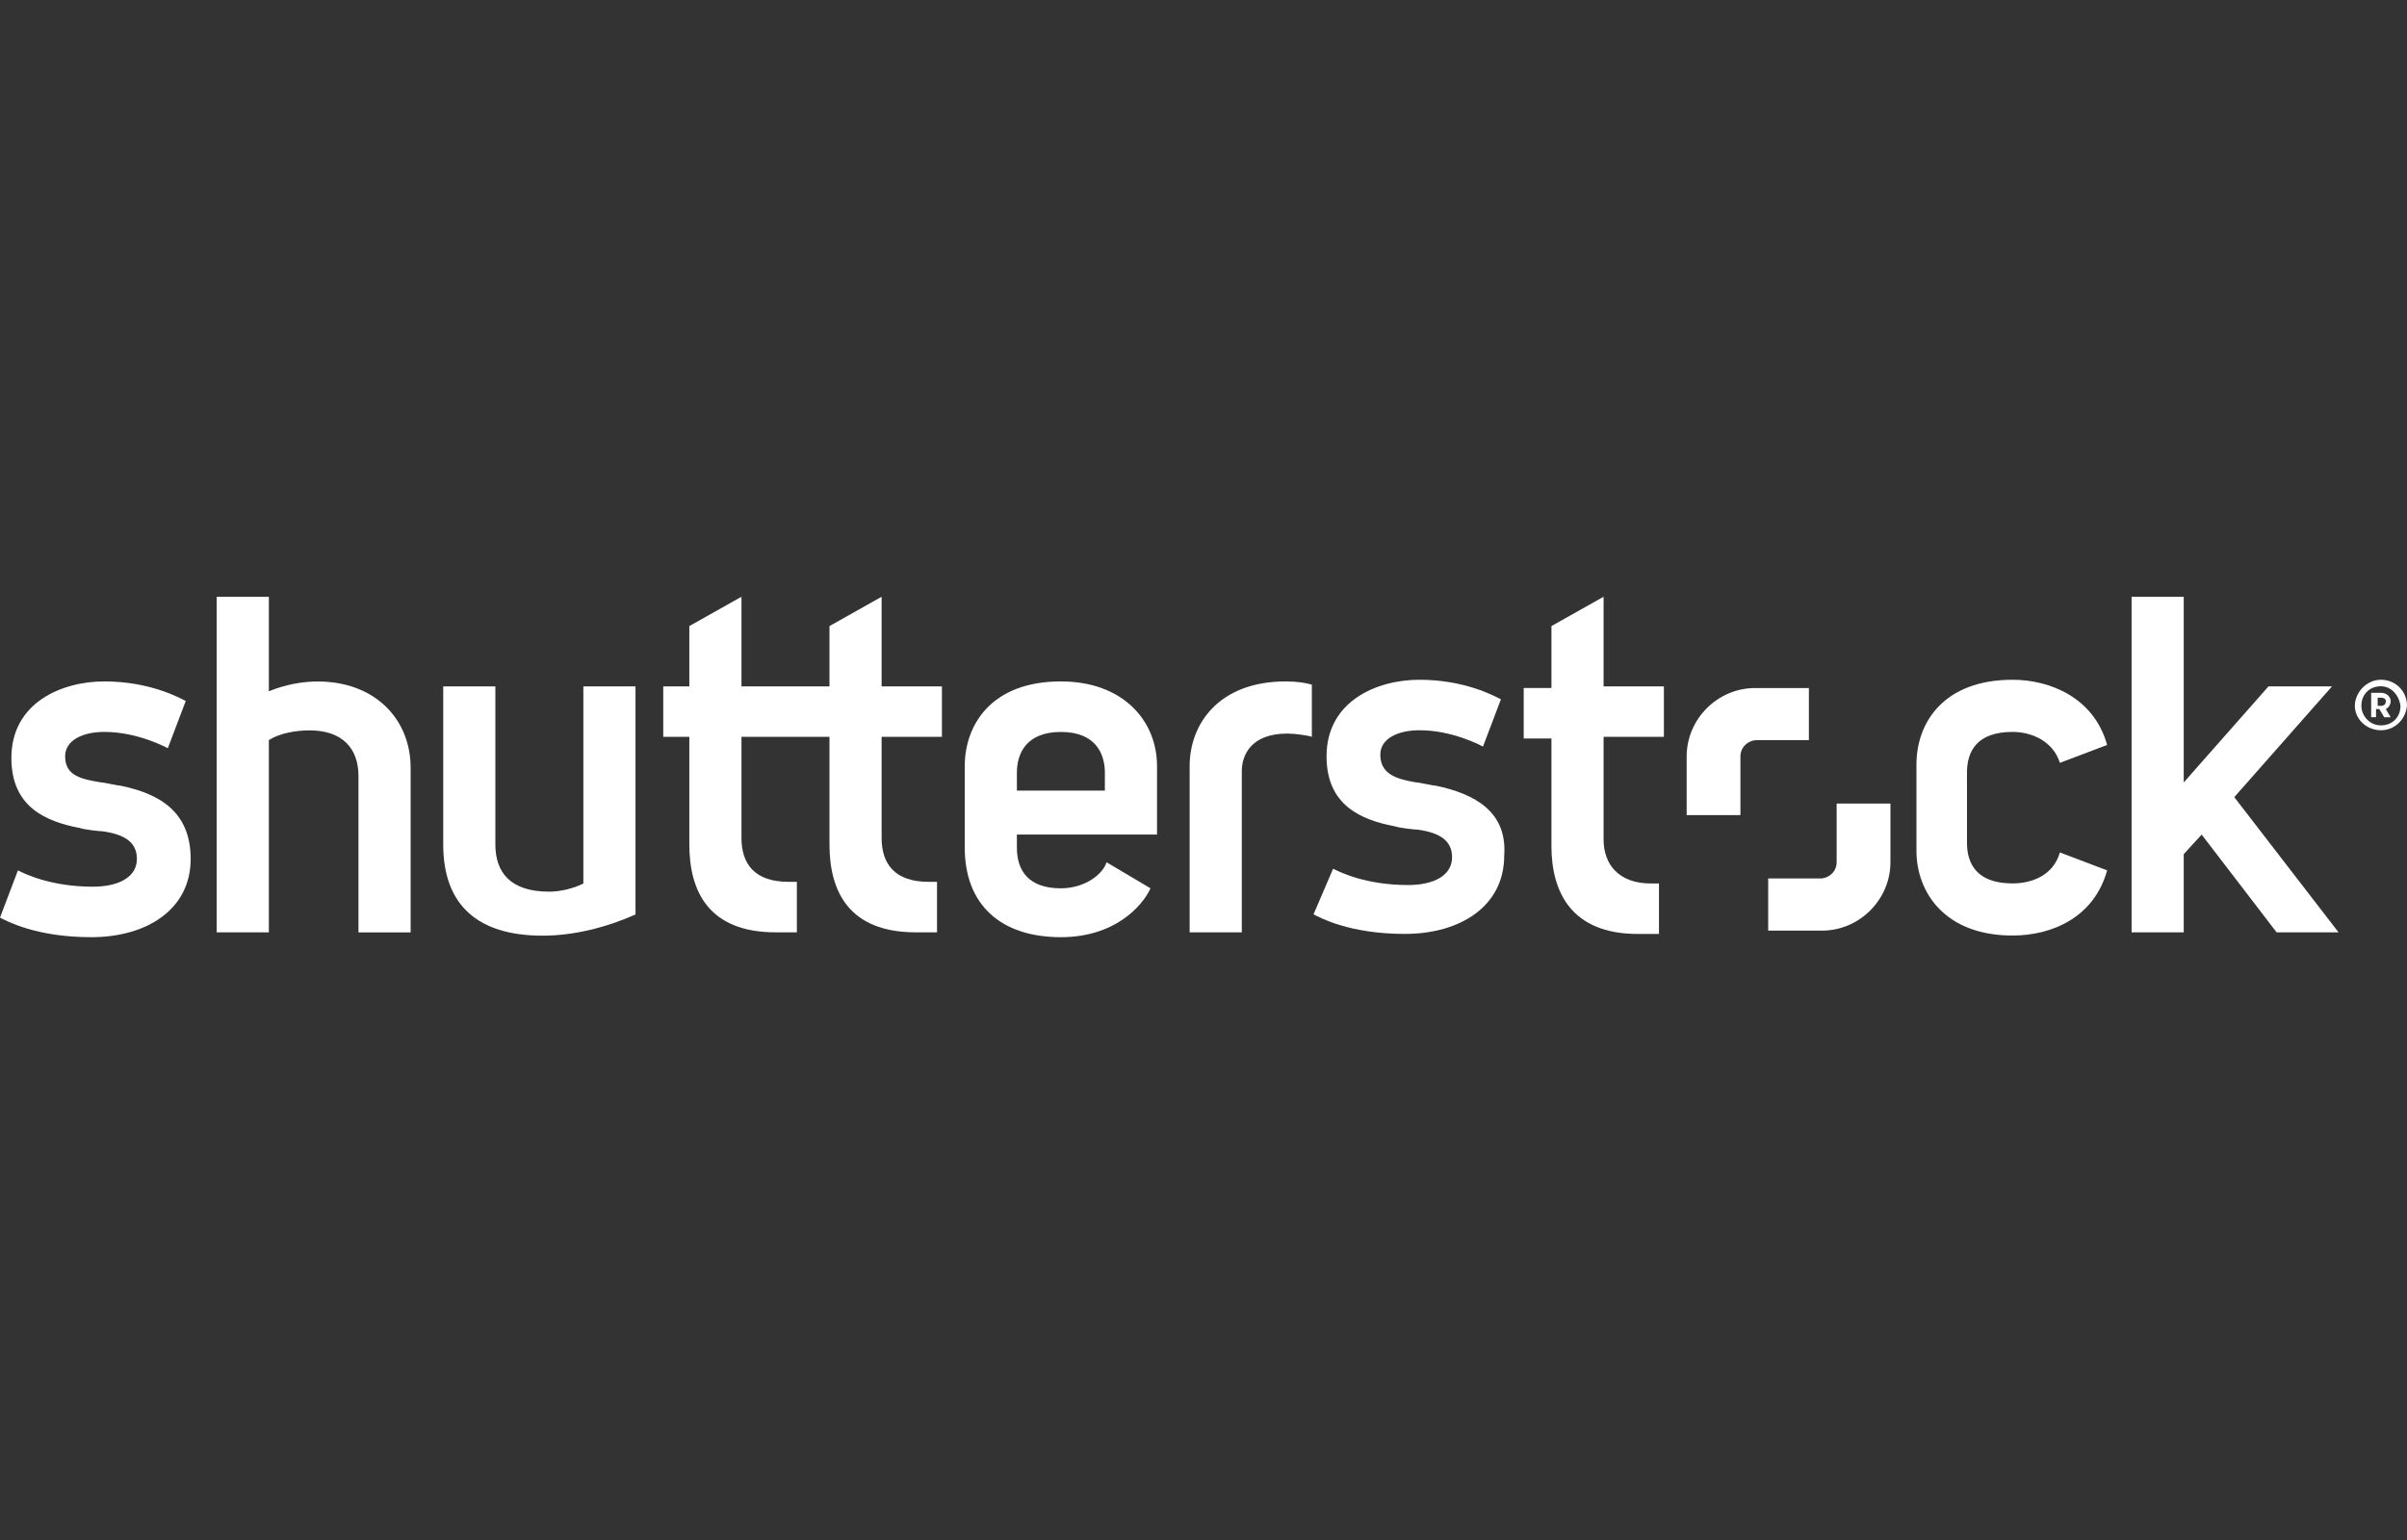 <svg width="125" height="80" viewBox="0 0 125 80" fill="none" xmlns="http://www.w3.org/2000/svg">
<rect x="0" y="0" width="125" height="80" fill="#333333" stroke="none"/>
<path d="M74.56 40.813C74.391 40.813 73.713 40.644 73.544 40.644C72.528 40.475 71.682 40.22 71.682 39.204C71.682 38.358 72.613 37.935 73.714 37.935C75.406 37.935 76.846 38.697 77.015 38.782L77.946 36.328C77.607 36.159 76.084 35.312 73.714 35.312C71.513 35.312 68.89 36.412 68.89 39.29C68.89 41.829 70.668 42.59 72.445 42.928C72.7 43.014 73.461 43.098 73.63 43.098C74.815 43.267 75.408 43.69 75.408 44.537C75.408 45.468 74.477 45.976 73.123 45.976C70.922 45.976 69.568 45.298 69.23 45.129L68.214 47.499C68.552 47.669 70.075 48.515 72.954 48.515C75.833 48.515 78.116 47.076 78.116 44.453C78.285 42.168 76.593 41.238 74.561 40.814" fill="white"/>
<path d="M83.277 31L80.569 32.523V35.739H79.129V38.362H80.569V43.947C80.569 46.317 81.585 48.517 85.055 48.517H86.154V45.894H85.731C84.039 45.894 83.277 44.878 83.277 43.609V38.278H86.409V35.655H83.277V31Z" fill="white"/>
<path d="M104.519 38.021C105.535 38.021 106.635 38.528 106.973 39.629L109.427 38.699C108.749 36.245 106.464 35.312 104.518 35.312C100.963 35.312 99.525 37.513 99.525 39.713V44.199C99.525 46.315 100.964 48.599 104.518 48.599C106.55 48.599 108.749 47.669 109.427 45.213L106.973 44.283C106.635 45.468 105.534 45.891 104.519 45.891C102.658 45.891 102.149 44.875 102.149 43.775V40.136C102.149 39.037 102.656 38.021 104.519 38.021Z" fill="white"/>
<path d="M116.03 41.41L121.107 35.655H117.807L113.405 40.648V31H110.697V48.434H113.405V44.372L114.336 43.356L118.229 48.434H121.446L116.03 41.41Z" fill="white"/>
<path d="M94.025 38.45H91.231C90.808 38.45 90.384 38.789 90.384 39.297V42.344H87.591V39.297C87.591 37.351 89.199 35.742 91.146 35.742H93.939V38.45" fill="white"/>
<path d="M91.74 45.635H94.533C94.957 45.635 95.38 45.297 95.38 44.789V41.742H98.174V44.789C98.174 46.735 96.565 48.344 94.618 48.344H91.825V45.635" fill="white"/>
<path d="M45.784 35.655H48.916V38.278H45.784V43.525C45.784 44.879 46.462 45.81 48.238 45.81H48.661V48.433H47.562C44.092 48.433 43.076 46.317 43.076 43.863V38.278H38.506V43.525C38.506 44.879 39.184 45.81 40.96 45.81H41.383V48.433H40.284C36.814 48.433 35.798 46.317 35.798 43.863V38.278H34.444V35.655H35.798V32.523L38.506 31V35.655H43.076V32.523L45.784 31V35.655Z" fill="white"/>
<path d="M16.501 35.402C15.654 35.402 14.809 35.571 13.962 35.909V31H11.253V48.434H13.962V38.448C14.469 38.11 15.316 37.941 16.077 37.941C17.77 37.941 18.616 38.872 18.616 40.311V48.436H21.325V39.888C21.325 37.349 19.463 35.402 16.501 35.402Z" fill="white"/>
<path d="M30.296 45.897C29.789 46.151 29.111 46.32 28.519 46.32C26.487 46.32 25.725 45.304 25.725 43.866V35.656H23.017V43.866C23.017 47.082 24.878 48.606 28.179 48.606C29.788 48.606 31.48 48.183 33.003 47.506V35.658H30.295V45.898" fill="white"/>
<path d="M6.261 40.813C6.091 40.813 5.414 40.644 5.245 40.644C4.229 40.475 3.383 40.306 3.383 39.29C3.383 38.444 4.314 38.021 5.415 38.021C7.107 38.021 8.547 38.783 8.716 38.868L9.646 36.414C9.308 36.245 7.785 35.398 5.415 35.398C3.214 35.398 0.591 36.498 0.591 39.376C0.591 41.915 2.369 42.676 4.146 43.014C4.401 43.1 5.162 43.184 5.331 43.184C6.516 43.353 7.109 43.776 7.109 44.623C7.109 45.554 6.178 46.062 4.824 46.062C2.623 46.062 1.269 45.385 0.931 45.215L0 47.669C0.338 47.838 1.861 48.685 4.74 48.685C7.619 48.685 9.902 47.246 9.902 44.623C9.902 42.169 8.294 41.237 6.263 40.815" fill="white"/>
<path d="M60.087 39.799C60.087 37.429 58.309 35.398 55.094 35.398C51.455 35.398 50.101 37.683 50.101 39.799V44.03C50.101 46.993 51.962 48.685 55.094 48.685C57.887 48.685 59.325 47.077 59.748 46.146L57.464 44.792C57.294 45.385 56.364 46.146 55.094 46.146C53.401 46.146 52.809 45.215 52.809 44.03V43.353H60.087V39.798M57.378 41.069H52.809V40.139C52.809 39.123 53.316 38.023 55.094 38.023C56.871 38.023 57.378 39.123 57.378 40.139V41.069Z" fill="white"/>
<path d="M61.78 39.8V48.432H64.489V40.053C64.489 39.292 64.912 38.107 66.859 38.107C67.197 38.107 67.874 38.192 68.127 38.276V35.568C67.873 35.482 67.366 35.398 66.773 35.398C63.303 35.398 61.78 37.599 61.78 39.799" fill="white"/>
<path d="M123.646 37.935C122.884 37.935 122.292 37.343 122.292 36.667C122.292 35.99 122.884 35.312 123.646 35.312C124.407 35.312 125 35.905 125 36.667C124.915 37.428 124.322 37.935 123.646 37.935ZM123.646 35.651C123.053 35.651 122.63 36.074 122.63 36.667C122.63 37.174 123.053 37.682 123.646 37.682C124.238 37.682 124.662 37.259 124.662 36.667C124.577 36.074 124.155 35.651 123.646 35.651ZM123.816 37.258L123.562 36.834H123.393V37.258H123.139V35.989H123.646C123.984 35.989 124.153 36.243 124.153 36.412C124.153 36.581 124.068 36.751 123.899 36.836L124.153 37.259H123.815L123.816 37.258ZM123.9 36.412C123.9 36.327 123.815 36.243 123.646 36.243H123.477V36.667H123.646C123.815 36.667 123.9 36.581 123.9 36.412Z" fill="white"/>
</svg>
